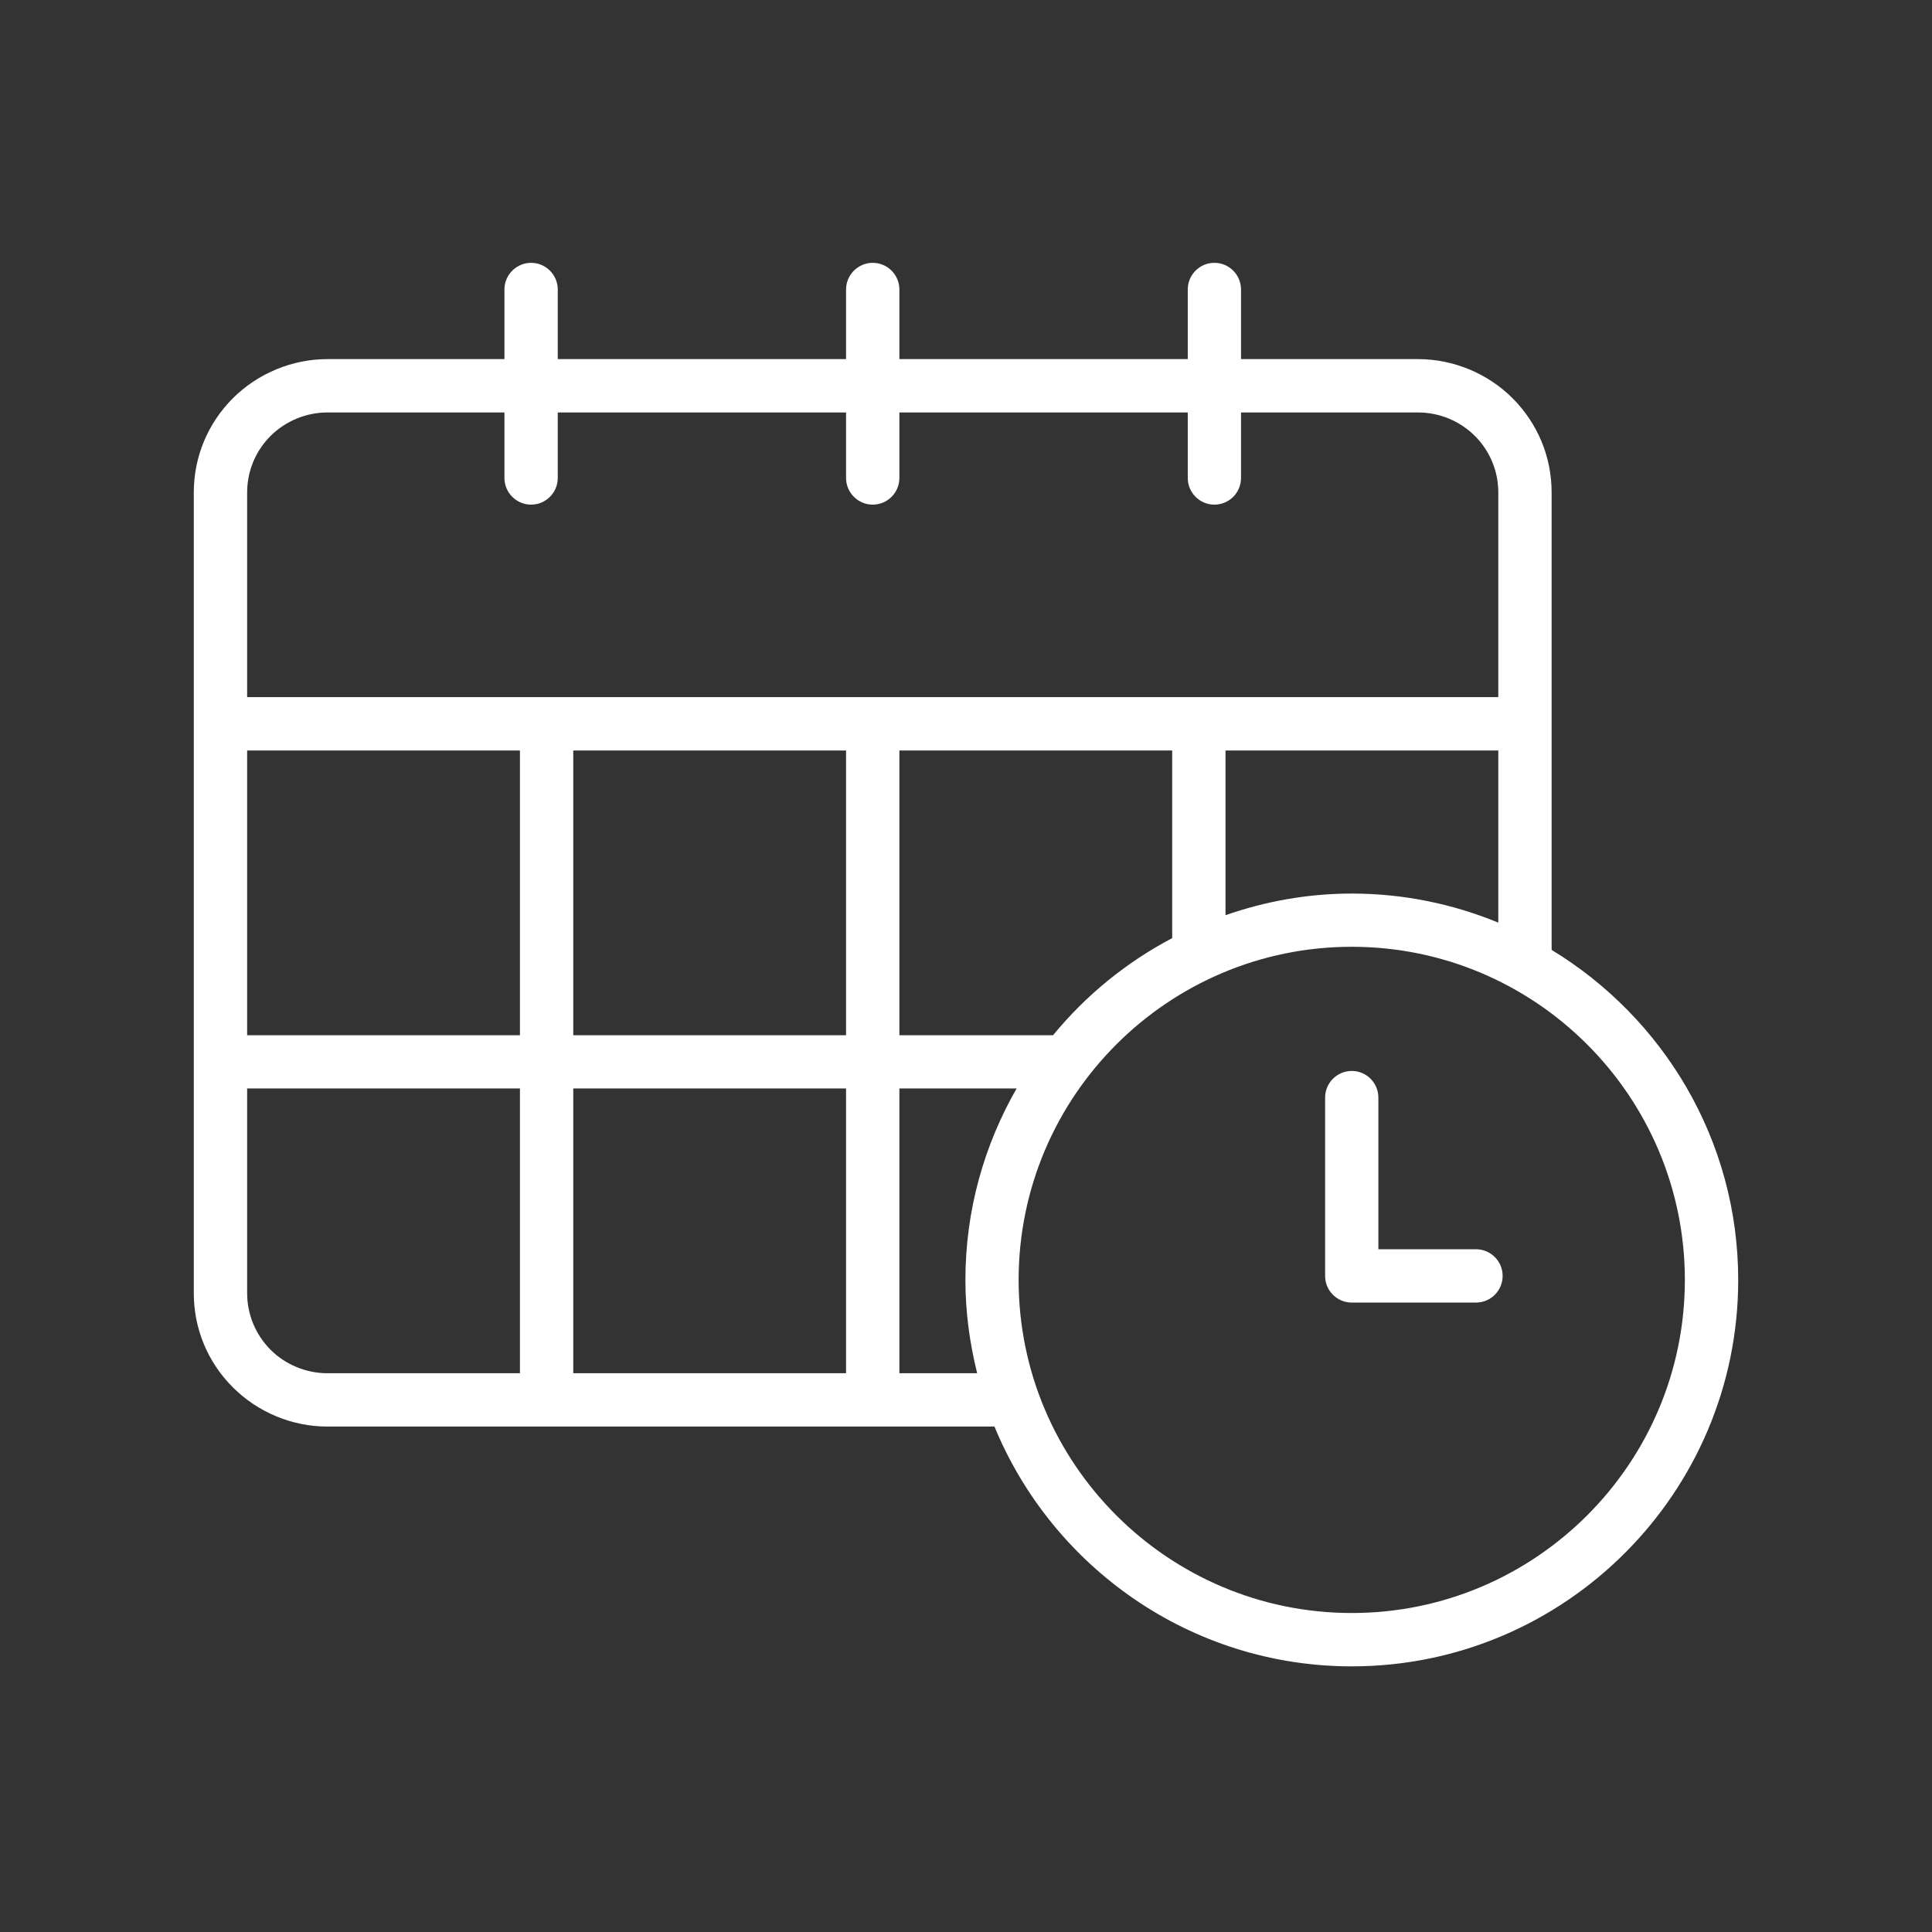 <svg xmlns="http://www.w3.org/2000/svg" xmlns:xlink="http://www.w3.org/1999/xlink" width="100" zoomAndPan="magnify" viewBox="0 0 75 75" height="100" preserveAspectRatio="xMidYMid meet" version="1.0"><rect x="0" y="0" width="75" height="75" fill="#333333" stroke="none"/><defs><clipPath id="ee668bb445"><path d="M 7.5 10.062 L 67.5 10.062 L 67.5 64.812 L 7.5 64.812 Z M 7.5 10.062 " clip-rule="nonzero"/></clipPath></defs><g clip-path="url(#ee668bb445)"><path fill="#ffffff" d="M 60.234 36.875 L 60.234 19.121 C 60.234 17.738 59.695 16.438 58.715 15.457 C 57.754 14.496 56.418 13.941 55.055 13.941 L 48.176 13.941 L 48.176 11.238 C 48.176 10.668 47.715 10.203 47.141 10.203 C 46.57 10.203 46.109 10.668 46.109 11.238 L 46.109 13.941 L 34.914 13.941 L 34.914 11.238 C 34.914 10.668 34.449 10.203 33.879 10.203 C 33.309 10.203 32.844 10.668 32.844 11.238 L 32.844 13.941 L 21.652 13.941 L 21.652 11.238 C 21.652 10.668 21.188 10.203 20.617 10.203 C 20.047 10.203 19.582 10.668 19.582 11.238 L 19.582 13.941 L 12.703 13.941 C 11.34 13.941 10.008 14.496 9.043 15.457 C 8.062 16.438 7.523 17.738 7.523 19.121 L 7.523 50.199 C 7.523 51.582 8.062 52.883 9.043 53.859 C 10.008 54.824 11.34 55.379 12.703 55.379 L 38.605 55.379 C 40.852 60.832 46.219 64.688 52.477 64.688 C 60.746 64.688 67.477 57.957 67.477 49.688 C 67.477 44.258 64.566 39.508 60.234 36.875 Z M 52.477 34.688 C 50.758 34.688 49.113 34.992 47.574 35.527 L 47.574 29.133 L 58.164 29.133 L 58.164 35.816 C 56.41 35.094 54.488 34.688 52.477 34.688 Z M 40.879 40.188 L 34.914 40.188 L 34.914 29.133 L 45.504 29.133 L 45.504 36.418 C 43.723 37.355 42.148 38.641 40.879 40.188 Z M 22.254 40.188 L 22.254 29.133 L 32.844 29.133 L 32.844 40.188 Z M 32.844 42.254 L 32.844 53.309 L 22.254 53.309 L 22.254 42.254 Z M 9.594 29.133 L 20.184 29.133 L 20.184 40.188 L 9.594 40.188 Z M 10.504 16.922 C 11.086 16.344 11.887 16.012 12.703 16.012 L 19.582 16.012 L 19.582 18.555 C 19.582 19.125 20.047 19.59 20.617 19.59 C 21.188 19.59 21.652 19.125 21.652 18.555 L 21.652 16.012 L 32.844 16.012 L 32.844 18.555 C 32.844 19.125 33.309 19.59 33.879 19.59 C 34.449 19.59 34.914 19.125 34.914 18.555 L 34.914 16.012 L 46.109 16.012 L 46.109 18.555 C 46.109 19.125 46.57 19.59 47.141 19.59 C 47.715 19.59 48.176 19.125 48.176 18.555 L 48.176 16.012 L 55.055 16.012 C 55.875 16.012 56.676 16.344 57.254 16.922 C 57.84 17.508 58.164 18.289 58.164 19.121 L 58.164 27.062 L 9.594 27.062 L 9.594 19.121 C 9.594 18.289 9.918 17.508 10.504 16.922 Z M 10.504 52.398 C 9.918 51.809 9.594 51.027 9.594 50.199 L 9.594 42.254 L 20.184 42.254 L 20.184 53.309 L 12.703 53.309 C 11.887 53.309 11.082 52.977 10.504 52.398 Z M 34.914 53.309 L 34.914 42.254 L 39.465 42.254 C 38.207 44.449 37.477 46.98 37.477 49.688 C 37.477 50.938 37.645 52.148 37.934 53.309 Z M 52.477 62.617 C 45.344 62.617 39.543 56.816 39.543 49.688 C 39.543 42.555 45.344 36.754 52.477 36.754 C 59.605 36.754 65.406 42.555 65.406 49.688 C 65.406 56.816 59.605 62.617 52.477 62.617 Z M 52.477 62.617 " fill-opacity="1" fill-rule="nonzero"/></g><path fill="#ffffff" d="M 57.297 48.496 L 53.508 48.496 L 53.508 42.609 C 53.508 42.039 53.047 41.574 52.477 41.574 C 51.902 41.574 51.441 42.039 51.441 42.609 L 51.441 49.531 C 51.441 50.102 51.902 50.566 52.477 50.566 L 57.297 50.566 C 57.867 50.566 58.332 50.102 58.332 49.531 C 58.332 48.957 57.867 48.496 57.297 48.496 Z M 57.297 48.496 " fill-opacity="1" fill-rule="nonzero"/></svg>